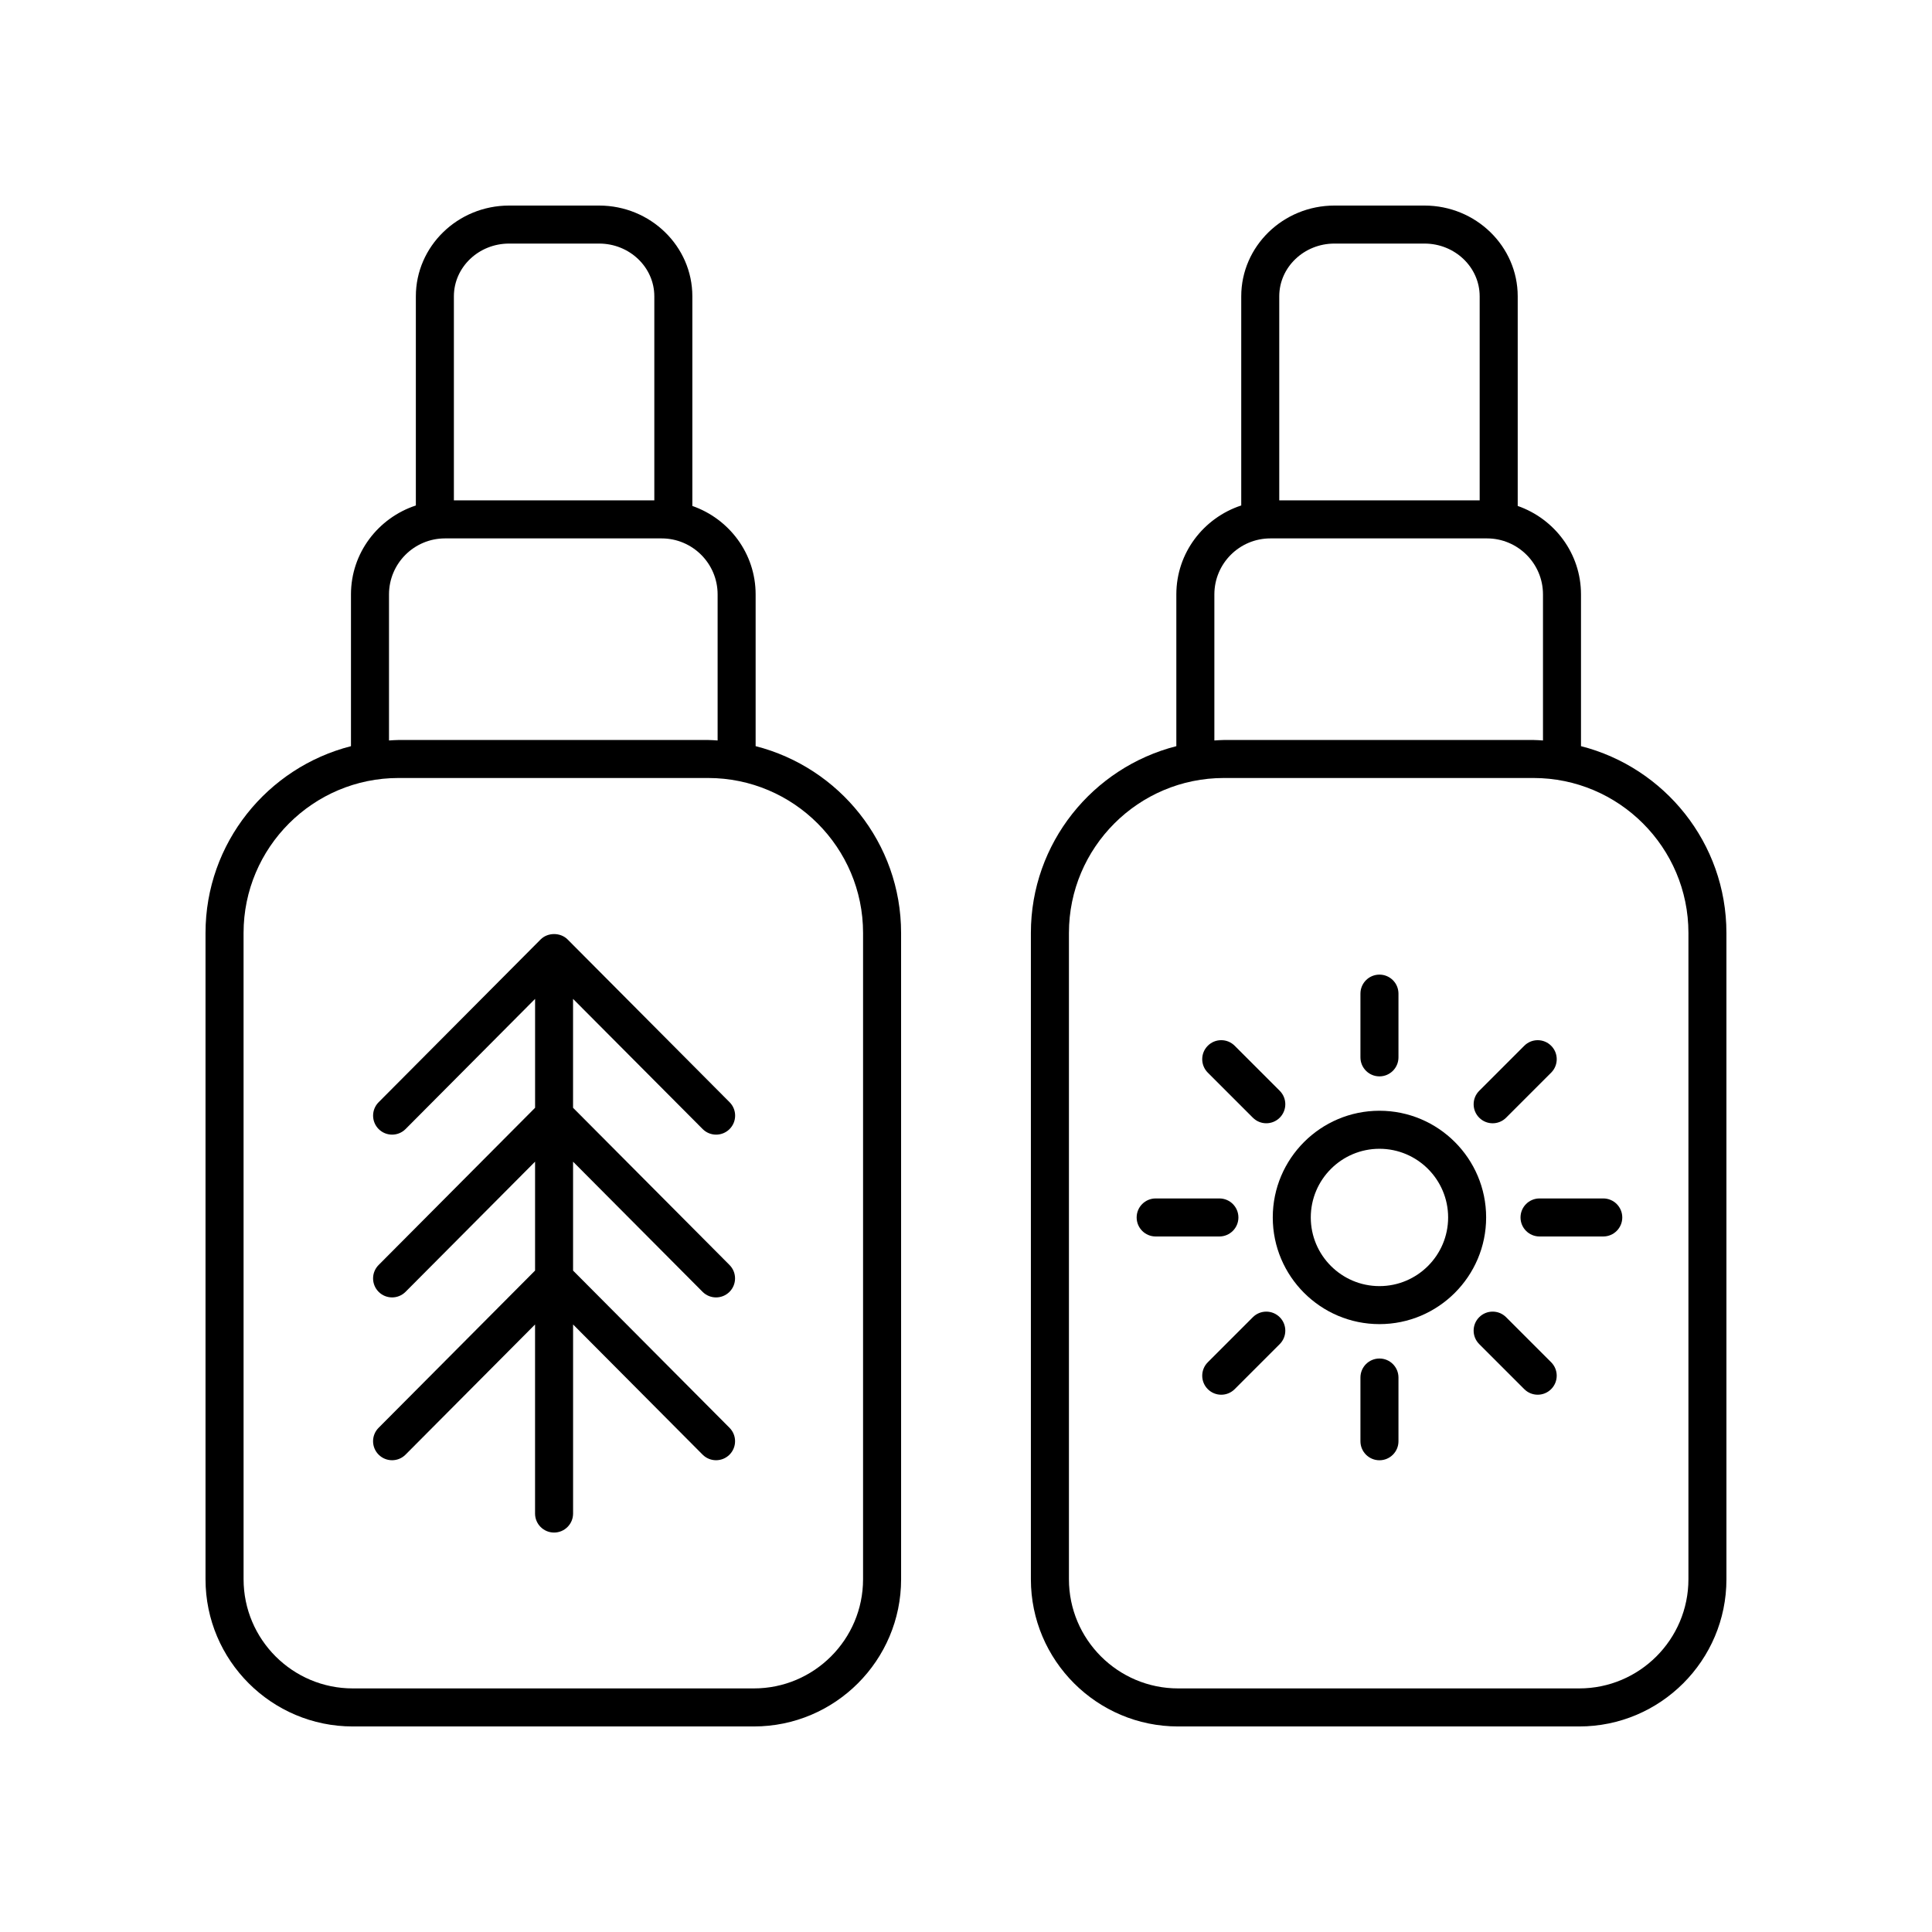 <?xml version="1.0" encoding="UTF-8"?>
<!-- Uploaded to: SVG Repo, www.svgrepo.com, Generator: SVG Repo Mixer Tools -->
<svg fill="#000000" width="800px" height="800px" version="1.1" viewBox="144 144 512 512" xmlns="http://www.w3.org/2000/svg">
 <g>
  <path d="m344.25 341.74v-40.219c0-10.871-7.043-20.043-16.77-23.438v-55.555c0-13.262-11.082-24.051-24.707-24.051h-23.859c-13.625 0-24.707 10.789-24.707 24.055v55.426c-9.945 3.273-17.195 12.539-17.195 23.57v40.219c-22.117 5.633-38.547 25.66-38.547 49.508v171.27c0.004 21.504 17.504 39.004 39.016 39.004h106.31c21.512 0 39.012-17.5 39.012-39.012l-0.004-171.27c0-23.848-16.43-43.871-38.547-49.508zm-65.336-133.19h23.859c8.066 0 14.629 6.269 14.629 13.977v54.074h-53.117v-54.074c0-7.707 6.562-13.977 14.629-13.977zm-31.824 92.973c0-8.184 6.656-14.84 14.84-14.84h57.406c8.184 0 14.84 6.656 14.84 14.84v38.711c-0.84-0.043-1.672-0.129-2.523-0.129h-82.043c-0.852 0-1.68 0.086-2.519 0.129zm125.63 260.99c0 15.957-12.977 28.934-28.934 28.934h-106.3c-15.957 0-28.934-12.98-28.934-28.934l-0.004-171.27c0-22.645 18.422-41.066 41.066-41.066h82.043c22.645 0 41.066 18.422 41.066 41.066z"/>
  <path d="m562.98 341.74v-40.219c0-10.871-7.043-20.043-16.77-23.438v-55.555c0-13.262-11.086-24.051-24.707-24.051h-23.855c-13.625 0-24.707 10.789-24.707 24.055v55.422c-9.949 3.269-17.199 12.539-17.199 23.57v40.219c-22.117 5.633-38.547 25.66-38.547 49.508v171.27c0 21.508 17.5 39.008 39.016 39.008h106.3c21.512 0 39.012-17.5 39.012-39.012l-0.004-171.27c0-23.848-16.426-43.875-38.543-49.508zm-65.336-133.19h23.855c8.066 0 14.629 6.269 14.629 13.977v54.074l-53.113 0.004v-54.078c0-7.707 6.562-13.977 14.629-13.977zm-31.824 92.973c0-8.184 6.656-14.84 14.84-14.84h57.406c8.184 0 14.84 6.656 14.84 14.84v38.711c-0.84-0.043-1.668-0.129-2.519-0.129h-82.043c-0.852 0-1.68 0.086-2.523 0.129zm125.63 260.99c0 15.957-12.98 28.934-28.934 28.934h-106.3c-15.957 0-28.938-12.98-28.938-28.934v-171.27c0-22.645 18.422-41.066 41.066-41.066h82.043c22.645 0 41.066 18.422 41.066 41.066z"/>
  <path d="m330.21 443.21c1.965 1.969 5.148 1.977 7.125 0.016 1.969-1.965 1.98-5.152 0.016-7.125l-42.934-43.141c-1.895-1.898-5.25-1.898-7.144 0l-42.93 43.141c-1.965 1.973-1.953 5.164 0.016 7.125 0.984 0.977 2.269 1.465 3.555 1.465 1.293 0 2.59-0.496 3.57-1.484l34.32-34.492v28.859l-41.465 41.664c-1.965 1.973-1.953 5.164 0.016 7.125 0.984 0.977 2.269 1.465 3.555 1.465 1.293 0 2.586-0.496 3.57-1.484l34.32-34.488v28.859l-41.465 41.668c-1.965 1.973-1.953 5.164 0.016 7.125 1.977 1.965 5.168 1.957 7.125-0.016l34.32-34.492v50.105c0 2.781 2.254 5.039 5.039 5.039 2.781 0 5.039-2.254 5.039-5.039v-50.105l34.32 34.492c0.988 0.988 2.277 1.484 3.57 1.484 1.285 0 2.57-0.488 3.555-1.465 1.969-1.965 1.98-5.152 0.016-7.125l-41.465-41.668v-28.859l34.32 34.488c1.965 1.969 5.148 1.977 7.125 0.016 1.969-1.965 1.977-5.152 0.016-7.125l-41.465-41.664v-28.859z"/>
  <path d="m509.57 438.36c-15.59 0-28.273 12.684-28.273 28.273 0 15.59 12.684 28.273 28.273 28.273 15.59 0 28.273-12.684 28.273-28.273 0.004-15.59-12.68-28.273-28.273-28.273zm0 46.473c-10.035 0-18.199-8.164-18.199-18.195 0-10.035 8.164-18.199 18.199-18.199 10.035 0 18.199 8.164 18.199 18.199 0 10.031-8.164 18.195-18.199 18.195z"/>
  <path d="m509.57 429.25c2.781 0 5.039-2.254 5.039-5.039v-16.887c0-2.781-2.254-5.039-5.039-5.039-2.781 0-5.039 2.254-5.039 5.039v16.887c0 2.785 2.258 5.039 5.039 5.039z"/>
  <path d="m476.02 440.2c0.984 0.984 2.273 1.477 3.562 1.477s2.578-0.492 3.562-1.477c1.969-1.969 1.969-5.156 0-7.125l-11.941-11.941c-1.969-1.969-5.156-1.969-7.125 0s-1.969 5.156 0 7.125z"/>
  <path d="m472.19 466.64c0-2.781-2.254-5.039-5.039-5.039h-16.887c-2.781 0-5.039 2.254-5.039 5.039 0 2.781 2.254 5.039 5.039 5.039h16.887c2.781-0.004 5.039-2.258 5.039-5.039z"/>
  <path d="m476.02 493.07-11.941 11.945c-1.969 1.969-1.969 5.16 0 7.125 0.984 0.984 2.273 1.477 3.562 1.477 1.289 0 2.578-0.492 3.562-1.477l11.941-11.941c1.969-1.969 1.969-5.16 0-7.125-1.969-1.969-5.156-1.969-7.125-0.004z"/>
  <path d="m509.57 504.02c-2.781 0-5.039 2.254-5.039 5.039v16.887c0 2.781 2.254 5.039 5.039 5.039 2.781 0 5.039-2.254 5.039-5.039v-16.887c0-2.781-2.258-5.039-5.039-5.039z"/>
  <path d="m543.13 493.07c-1.969-1.969-5.156-1.969-7.125 0-1.969 1.965-1.969 5.156 0 7.125l11.941 11.941c0.984 0.984 2.273 1.477 3.562 1.477 1.289 0 2.578-0.492 3.562-1.477 1.969-1.965 1.969-5.156 0-7.125z"/>
  <path d="m568.88 461.6h-16.887c-2.781 0-5.039 2.254-5.039 5.039 0 2.781 2.254 5.039 5.039 5.039h16.887c2.781 0 5.039-2.254 5.039-5.039 0-2.785-2.258-5.039-5.039-5.039z"/>
  <path d="m539.57 441.68c1.289 0 2.578-0.492 3.562-1.477l11.941-11.941c1.969-1.969 1.969-5.156 0-7.125s-5.156-1.969-7.125 0l-11.941 11.941c-1.969 1.969-1.969 5.156 0 7.125 0.984 0.984 2.273 1.477 3.562 1.477z"/>
 </g>
</svg>